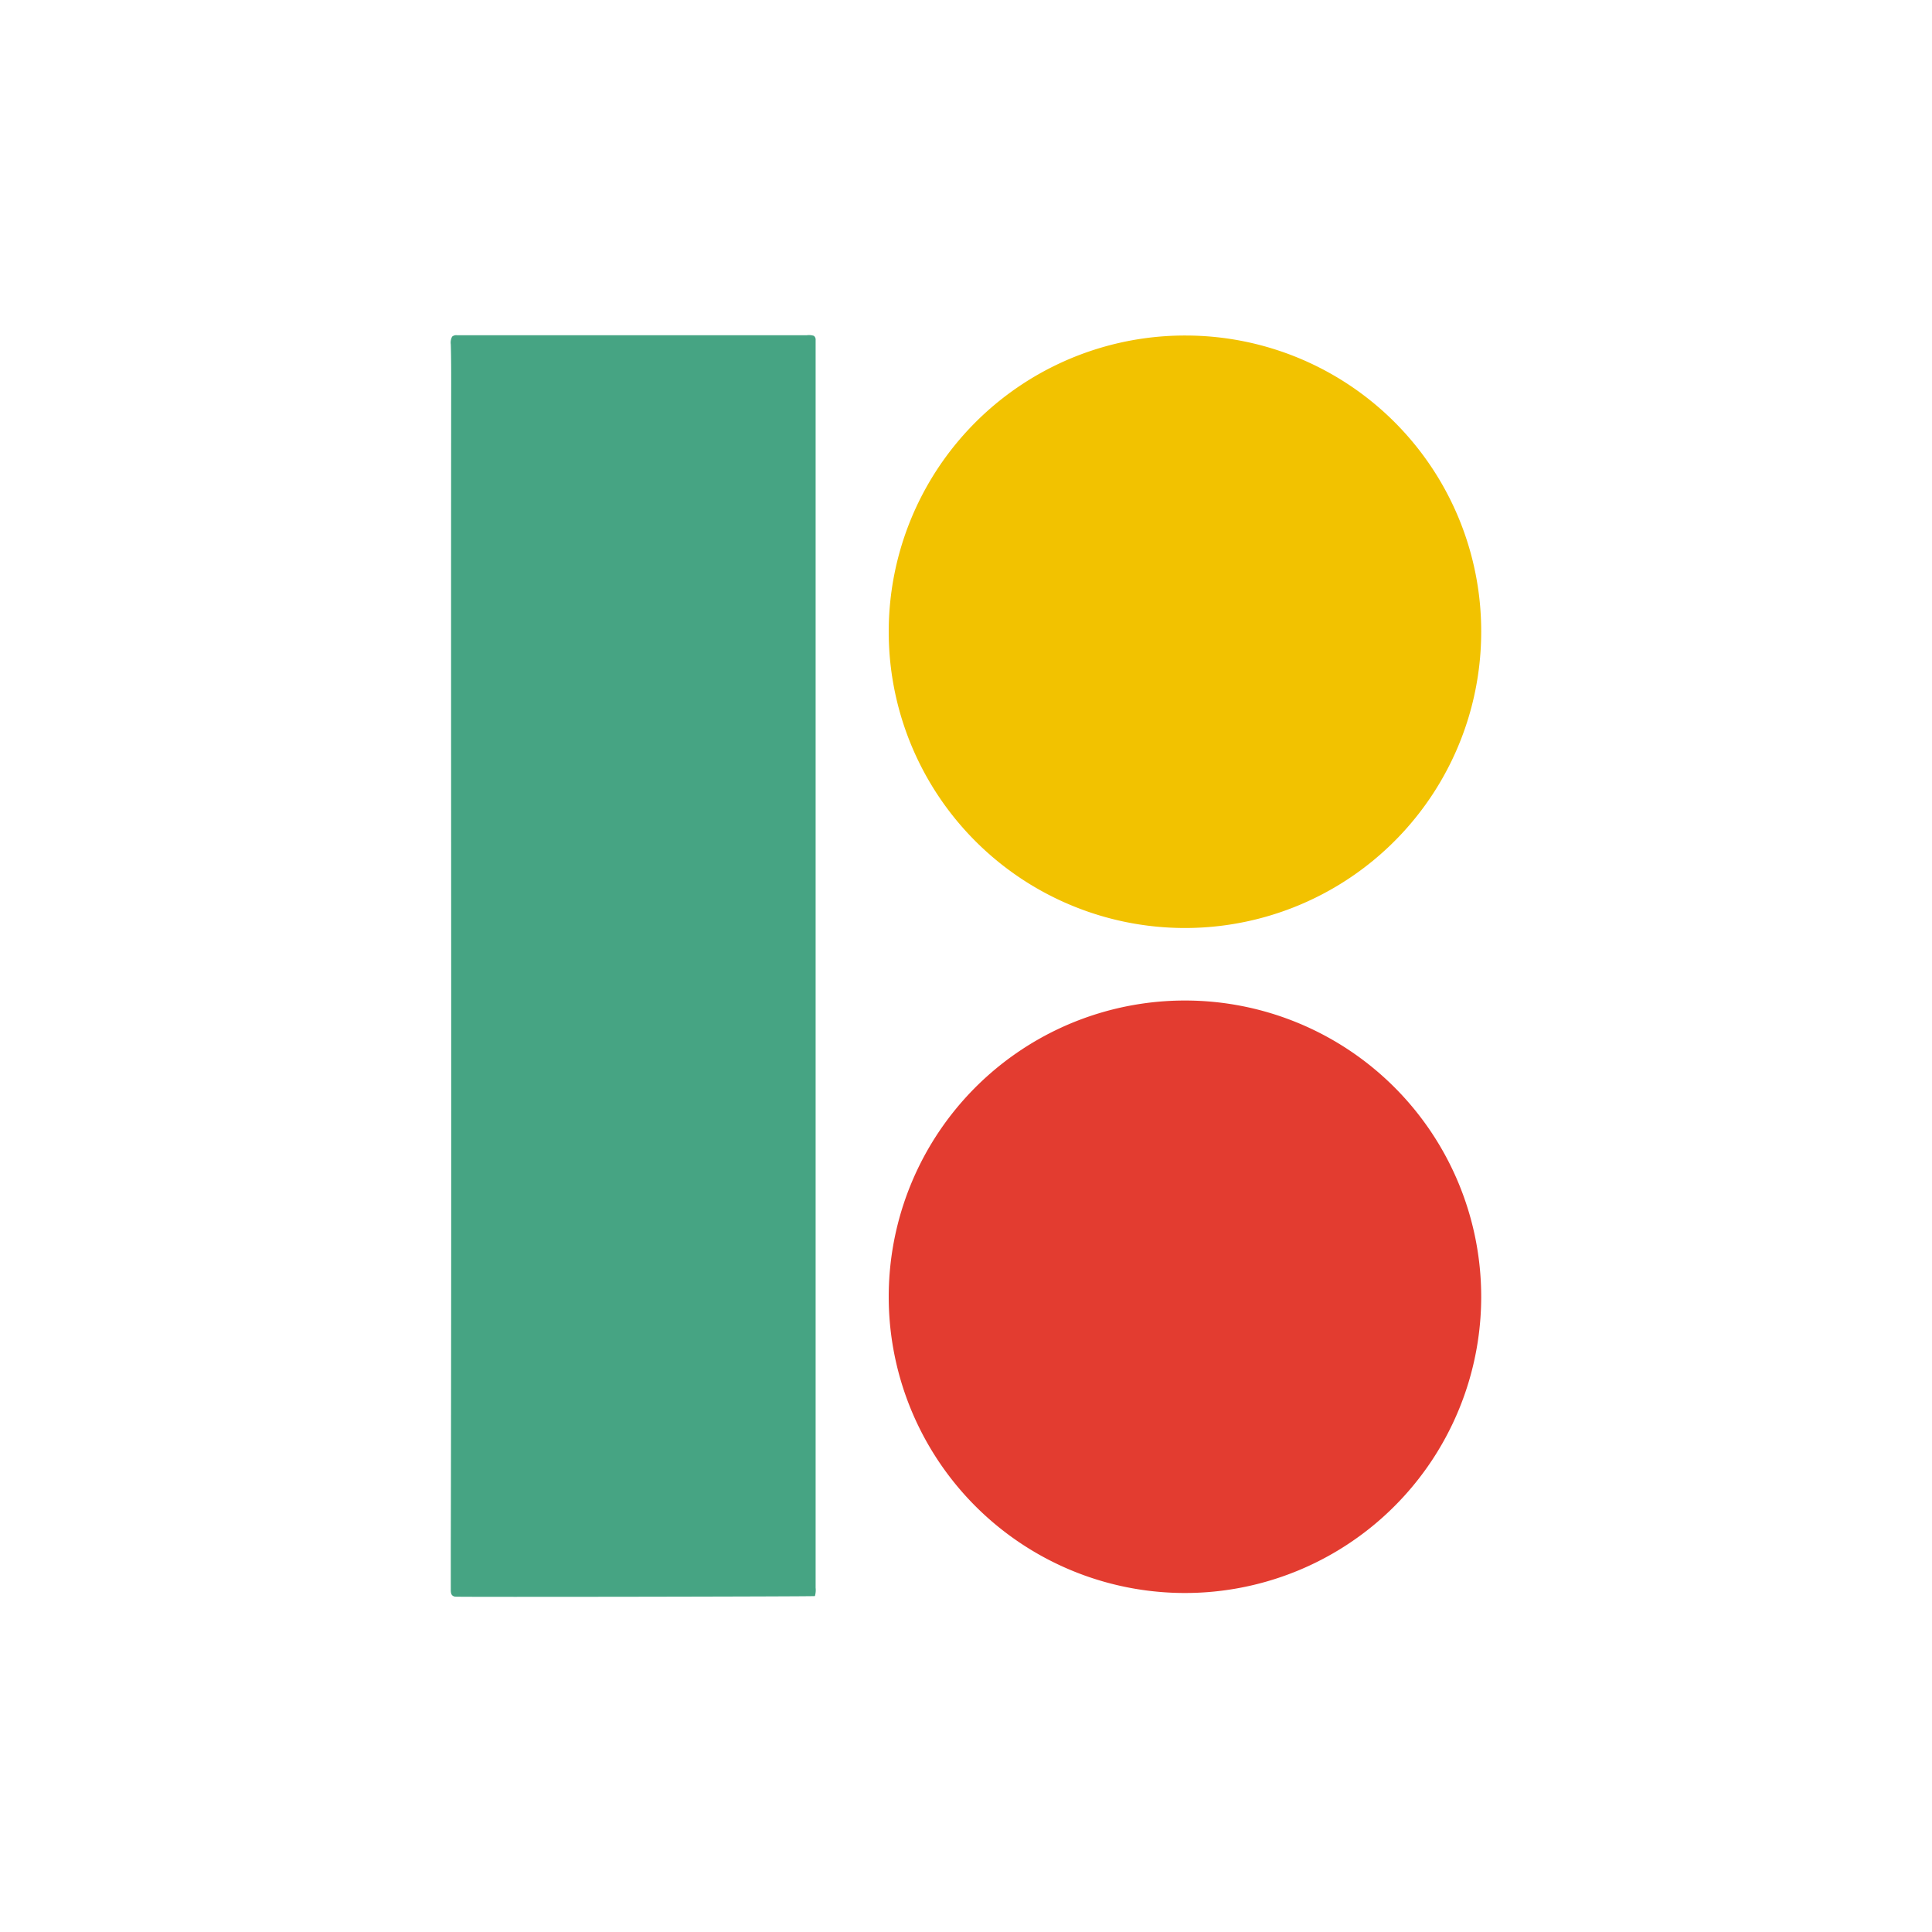 <svg id="Layer_1" data-name="Layer 1" xmlns="http://www.w3.org/2000/svg" viewBox="0 0 300 300"><path d="M126.54,247.84c-.69.08-54.62.16-55.77.09a.8.8,0,0,1-.57-.23c-.25-.3-.19-.77-.2-1.22v-6.17c.14-60.25,0-120.51.06-180.76,0-2,0-4-.06-6.07a2,2,0,0,1,.2-1.2.94.94,0,0,1,.79-.22c1,0,1.89,0,2.83,0h51.43a2.42,2.42,0,0,1,1.13.09.74.74,0,0,1,.27.65c0,.32,0,.63,0,.94q0,96.41,0,192.8A3.45,3.45,0,0,1,126.54,247.84Z" fill="#46a483"/><path d="M230,98.1a46,46,0,1,1-45.79-46A45.92,45.92,0,0,1,230,98.1Z" fill="#f2c200"/><path d="M230,201.36a46,46,0,1,1-45.93-46A46,46,0,0,1,230,201.36Z" fill="#e33c30"/></svg>